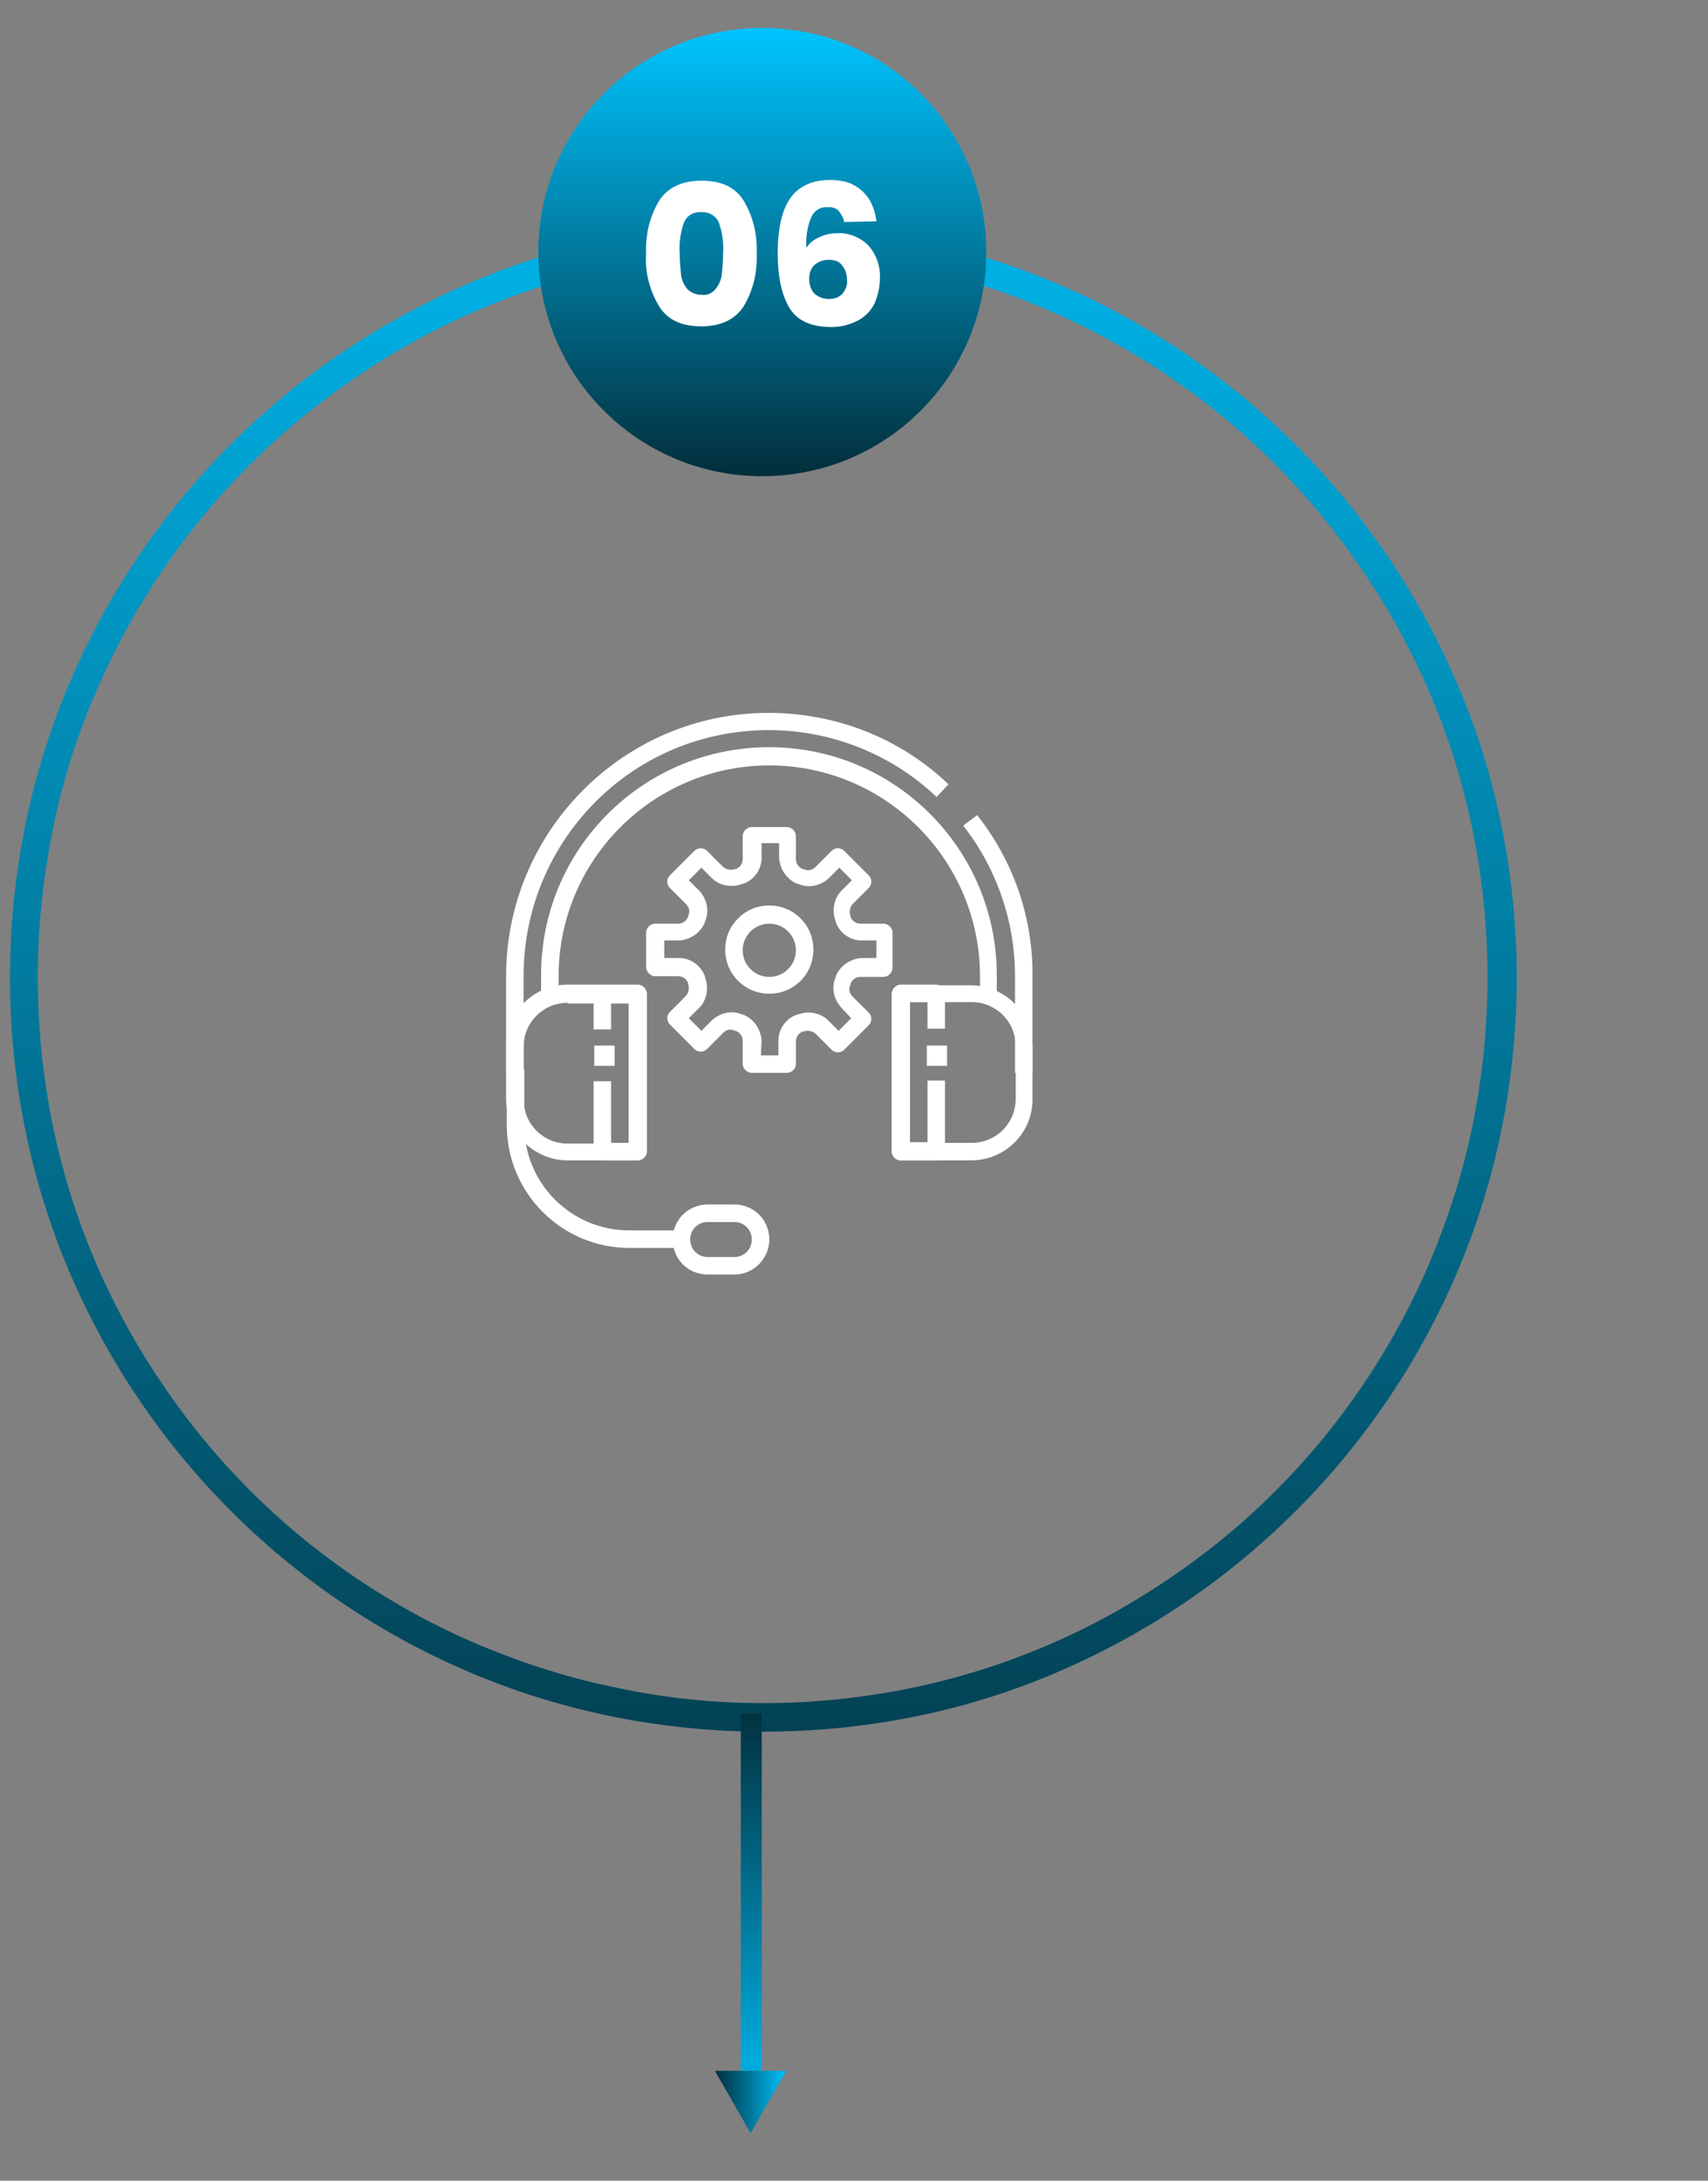 <?xml version="1.0" encoding="utf-8"?>
<!-- Generator: Adobe Illustrator 27.8.0, SVG Export Plug-In . SVG Version: 6.00 Build 0)  -->
<svg version="1.1" id="Layer_1" xmlns="http://www.w3.org/2000/svg" xmlns:xlink="http://www.w3.org/1999/xlink" x="0px" y="0px"
	 viewBox="0 0 244 311.4" style="enable-background:new 0 0 244 311.4;" xml:space="preserve">
<rect x="0" y="0" width="244" height="311.4" fill="#808080" stroke="none"/>
<style type="text/css">
	.st0{fill:url(#Path_113316_00000175309329391195674110000004771294821404435868_);}
	.st1{fill:#FFFFFF;fill-opacity:0;}
	.st2{fill:url(#Path_113295_00000070822679498110959430000015392572248075826065_);}
	.st3{fill:url(#Rectangle_35504_00000074431729554389415430000014279787372657646222_);}
	.st4{fill:url(#Path_113316_00000124141805929125638910000011447847551641096891_);}
	.st5{fill:#FFFFFF;}
</style>
<linearGradient id="Path_113316_00000088095013510988735360000013433544441903993754_" gradientUnits="userSpaceOnUse" x1="-181.643" y1="551.741" x2="-181.643" y2="550.741" gradientTransform="matrix(215.195 0 0 -215.195 39197.68 118763.828)">
	<stop  offset="0" style="stop-color:#00B2E7"/>
	<stop  offset="1" style="stop-color:#034255"/>
</linearGradient>
<path id="Path_113316_00000036253123270469699980000017386580180156833431_" style="fill:url(#Path_113316_00000088095013510988735360000013433544441903993754_);" d="
	M109,32c7.3,0,14.5,0.7,21.7,2.2c13.8,2.8,26.8,8.3,38.5,16.2c17.3,11.7,30.8,28.1,39,47.3c2.8,6.5,4.9,13.3,6.3,20.2
	c2.9,14.3,2.9,29.1,0,43.4c-2.8,13.8-8.3,26.8-16.2,38.5c-11.7,17.3-28.1,30.8-47.3,39c-6.5,2.8-13.3,4.9-20.2,6.3
	c-14.3,2.9-29.1,2.9-43.4,0c-13.8-2.8-26.8-8.3-38.5-16.2c-17.3-11.7-30.8-28.1-39-47.3C7.1,175,5,168.2,3.6,161.3
	c-2.9-14.3-2.9-29.1,0-43.4c2.8-13.8,8.3-26.8,16.2-38.5c11.7-17.3,28.1-30.8,47.3-39c6.5-2.8,13.3-4.9,20.2-6.3
	C94.4,32.7,101.7,32,109,32z M109,243.2c7,0,14-0.7,20.9-2.1c13.3-2.7,25.8-8,37-15.6c16.7-11.2,29.7-27.1,37.5-45.6
	c2.6-6.3,4.7-12.8,6-19.4c2.8-13.8,2.8-28,0-41.8c-2.7-13.3-8-25.8-15.6-37C183.6,65,167.8,52,149.3,44.1c-6.3-2.7-12.8-4.7-19.4-6
	c-13.8-2.8-28-2.8-41.8,0c-13.3,2.7-25.8,8-37,15.6C34.4,64.9,21.4,80.7,13.5,99.3c-2.7,6.3-4.7,12.8-6,19.4
	c-2.8,13.8-2.8,28,0,41.8c2.7,13.3,8,25.8,15.6,37c11.2,16.7,27.1,29.7,45.6,37.5c6.3,2.6,12.8,4.7,19.4,6
	C95,242.5,102,243.2,109,243.2z"/>
<rect x="0.5" y="0.3" class="st1" width="244" height="311.4"/>
<g>
	<g id="Group_91802">
		
			<linearGradient id="Path_113295_00000155831142346007202930000012269957804301668745_" gradientUnits="userSpaceOnUse" x1="41.988" y1="509.959" x2="41.988" y2="508.96" gradientTransform="matrix(64.036 0 0 -64.036 -2579.832 32659.738)">
			<stop  offset="0" style="stop-color:#00C4FF"/>
			<stop  offset="1" style="stop-color:#022E3B"/>
		</linearGradient>
		<path id="Path_113295" style="fill:url(#Path_113295_00000155831142346007202930000012269957804301668745_);" d="M140.9,36
			c0,17.7-14.3,32-32,32s-32-14.3-32-32s14.3-32,32-32S140.9,18.3,140.9,36L140.9,36"/>
	</g>
</g>
<g id="Group_91804" transform="translate(-351.371 -3285)">
	
		<linearGradient id="Rectangle_35504_00000175286468161654192690000005799199828369729722_" gradientUnits="userSpaceOnUse" x1="1116.739" y1="3787.237" x2="1116.739" y2="3786.237" gradientTransform="matrix(3 0 0 -51 -2891.517 196678.766)">
		<stop  offset="0" style="stop-color:#022E3B"/>
		<stop  offset="1" style="stop-color:#00ABDE"/>
	</linearGradient>
	
		<rect id="Rectangle_35504" x="457.2" y="3529.7" style="fill:url(#Rectangle_35504_00000175286468161654192690000005799199828369729722_);" width="3" height="51"/>
	
		<linearGradient id="Path_113316_00000168832091553976731950000017965977734157303978_" gradientUnits="userSpaceOnUse" x1="1208.513" y1="3812.565" x2="1208.513" y2="3811.565" gradientTransform="matrix(5.438033e-16 8.881 10.256 -6.279977e-16 -38637.797 -7147.65)">
		<stop  offset="0" style="stop-color:#00C4FF"/>
		<stop  offset="1" style="stop-color:#022E3B"/>
	</linearGradient>
	<path id="Path_113316" style="fill:url(#Path_113316_00000168832091553976731950000017965977734157303978_);" d="M453.5,3580.7
		l5.1,8.9l5.1-8.9H453.5z"/>
</g>
<g id="Group_91889" transform="translate(-2 0)">
	<path id="Path_113326" class="st5" d="M76.8,153.2h-2.5v-13.8c0-20.7,16.8-37.6,37.5-37.6c9.6,0,18.8,3.6,25.7,10.2l-1.7,1.8
		c-14.1-13.3-36.3-12.6-49.5,1.5c-6.1,6.5-9.5,15.1-9.5,24V153.2z"/>
	<path id="Path_113327" class="st5" d="M144.5,142.3H142v-2.9c0-16.6-13.5-30.1-30.1-30.1s-30.1,13.5-30.1,30.1v2.9h-2.5v-2.9
		c-0.1-18,14.4-32.6,32.4-32.7c18-0.1,32.6,14.4,32.7,32.4c0,0.1,0,0.2,0,0.4V142.3z"/>
	<path id="Path_113328" class="st5" d="M149.5,153.2H147v-13.8c0-7.8-2.6-15.4-7.4-21.5l2-1.5c5.2,6.6,8,14.7,7.9,23.1V153.2z
		 M114.4,153.2h-5c-0.7,0-1.3-0.6-1.3-1.3v-3.3c0-0.6-0.4-1.2-1-1.4c0,0-0.1,0-0.1,0c-0.6-0.3-1.2-0.2-1.7,0.3l-2.3,2.3
		c-0.5,0.5-1.3,0.5-1.8,0c0,0,0,0,0,0l-3.5-3.5c-0.5-0.5-0.5-1.3,0-1.8c0,0,0,0,0,0l2.3-2.3c0.4-0.5,0.5-1.1,0.3-1.7
		c0,0,0-0.1,0-0.1c-0.2-0.6-0.8-1-1.4-1h-3.3c-0.7,0-1.2-0.6-1.3-1.2v-5c0-0.7,0.6-1.3,1.3-1.3l0,0h3.3c0.6,0,1.2-0.4,1.4-1
		c0,0,0-0.1,0-0.1c0.3-0.6,0.2-1.2-0.3-1.7l-2.3-2.3c-0.5-0.5-0.5-1.3,0-1.8c0,0,0,0,0,0l3.5-3.5c0.5-0.5,1.3-0.5,1.8,0c0,0,0,0,0,0
		l2.3,2.3c0.5,0.4,1.1,0.5,1.7,0.3c0,0,0.1,0,0.1,0c0.6-0.2,1-0.8,1-1.4v-3.3c0-0.7,0.6-1.3,1.3-1.3h5c0.7,0,1.3,0.6,1.3,1.3v3.3
		c0,0.6,0.4,1.2,1,1.4c0,0,0.1,0,0.1,0c0.6,0.3,1.2,0.2,1.7-0.3l2.3-2.3c0.5-0.5,1.3-0.5,1.8,0c0,0,0,0,0,0l3.5,3.5
		c0.5,0.5,0.5,1.3,0,1.8c0,0,0,0,0,0l-2.3,2.3c-0.4,0.5-0.5,1.1-0.3,1.7c0,0,0,0.1,0,0.1c0.2,0.6,0.8,1,1.4,1h3.3
		c0.7,0,1.3,0.6,1.3,1.3v5c0,0.7-0.6,1.3-1.3,1.3h-3.3c-0.6,0-1.2,0.4-1.4,1c0,0,0,0.1,0,0.1c-0.3,0.6-0.2,1.2,0.3,1.7l2.3,2.3
		c0.5,0.5,0.5,1.3,0,1.8c0,0,0,0,0,0l-3.5,3.5c-0.5,0.5-1.3,0.5-1.8,0c0,0,0,0,0,0l-2.3-2.3c-0.5-0.4-1.1-0.5-1.7-0.3
		c0,0-0.1,0-0.1,0c-0.6,0.2-1,0.8-1,1.4v3.3C115.7,152.6,115.1,153.2,114.4,153.2L114.4,153.2z M110.7,150.7h2.5v-2.1
		c0-1.6,1-3.1,2.6-3.7l0,0l0.1,0c1.5-0.6,3.3-0.3,4.4,0.8l1.5,1.5l1.8-1.8l-1.4-1.5c-1.1-1.2-1.5-2.9-0.8-4.4l0-0.1l0,0
		c0.6-1.5,2.1-2.5,3.7-2.6h2.1v-2.5h-2.1c-1.6,0-3.1-1-3.7-2.6l0,0l0-0.1c-0.6-1.5-0.3-3.3,0.8-4.4l1.5-1.5l-1.8-1.8l-1.5,1.5
		c-1.2,1.1-2.9,1.5-4.4,0.8l-0.1,0l0,0c-1.5-0.6-2.5-2.1-2.6-3.7v-2.1h-2.5v2.1c0,1.6-1,3.1-2.6,3.7l0,0l-0.1,0
		c-1.5,0.6-3.3,0.3-4.4-0.8l-1.5-1.5l-1.8,1.8l1.5,1.5c1.1,1.2,1.5,2.9,0.8,4.4l0,0.1l0,0c-0.6,1.5-2.1,2.5-3.7,2.6h-2.1v2.5h2.1
		c1.6,0,3.1,1,3.7,2.6l0,0l0,0.1c0.6,1.5,0.3,3.3-0.8,4.4l-1.5,1.5l1.8,1.8l1.5-1.5c1.2-1.1,2.9-1.5,4.4-0.8l0.1,0l0,0
		c1.5,0.6,2.5,2.1,2.6,3.7L110.7,150.7z"/>
	<path id="Path_113329" class="st5" d="M111.9,141.9c-3.5,0-6.3-2.8-6.3-6.3c0-3.5,2.8-6.3,6.3-6.3c3.5,0,6.3,2.8,6.3,6.3
		S115.4,141.9,111.9,141.9L111.9,141.9z M111.9,131.9c-2.1,0-3.8,1.7-3.8,3.8s1.7,3.8,3.8,3.8c2.1,0,3.8-1.7,3.8-3.8
		C115.7,133.6,114,131.9,111.9,131.9C111.9,131.9,111.9,131.9,111.9,131.9L111.9,131.9z M93.1,165.7h-10c-4.8,0-8.8-3.9-8.8-8.8
		v-7.5c0-4.8,3.9-8.8,8.8-8.8h10c0.7,0,1.3,0.6,1.3,1.3v22.5C94.4,165.1,93.8,165.7,93.1,165.7C93.1,165.7,93.1,165.7,93.1,165.7z
		 M83.1,143.2c-3.5,0-6.3,2.8-6.3,6.3v7.5c0,3.5,2.8,6.3,6.3,6.3h8.8v-20H83.1z"/>
	<path id="Path_113330" class="st5" d="M93.1,165.7h-5c-0.7,0-1.3-0.6-1.3-1.3c0,0,0,0,0,0v-10h2.5v8.8h2.5v-20h-2.5v3.8h-2.5v-5
		c0-0.7,0.6-1.3,1.3-1.3h5c0.7,0,1.3,0.6,1.3,1.3v22.5C94.4,165.1,93.8,165.7,93.1,165.7C93.1,165.7,93.1,165.7,93.1,165.7z
		 M135.7,165.7h-5c-0.7,0-1.3-0.6-1.3-1.3v-22.5c0-0.7,0.6-1.3,1.3-1.3h5c0.7,0,1.3,0.6,1.3,1.3v5h-2.5v-3.8H132v20h2.5v-8.8h2.5v10
		C137,165.1,136.4,165.7,135.7,165.7C135.7,165.7,135.7,165.7,135.7,165.7z"/>
	<path id="Path_113331" class="st5" d="M140.7,165.7h-10c-0.7,0-1.3-0.6-1.3-1.2c0,0,0,0,0,0v-22.5c0-0.7,0.6-1.3,1.3-1.3
		c0,0,0,0,0,0h10c4.8,0,8.8,3.9,8.8,8.8v7.5C149.5,161.8,145.6,165.7,140.7,165.7L140.7,165.7z M132,163.2h8.8
		c3.5,0,6.3-2.8,6.3-6.3v-7.5c0-3.5-2.8-6.3-6.3-6.3h-8.8L132,163.2z M99.4,178.2h-7.5c-9.7,0-17.5-7.9-17.5-17.5v-8h2.5v8
		c0,8.3,6.7,15,15,15h7.5V178.2z"/>
	<path id="Path_113332" class="st5" d="M106.9,182h-3.8c-2.8,0-5-2.2-5-5c0-2.8,2.2-5,5-5l0,0h3.8c2.8,0,5,2.2,5,5
		C111.9,179.7,109.7,182,106.9,182z M103.1,174.5c-1.4,0-2.5,1.1-2.5,2.5s1.1,2.5,2.5,2.5l0,0h3.8c1.4,0,2.5-1.1,2.5-2.5
		s-1.1-2.5-2.5-2.5l0,0H103.1z"/>
	<rect id="Rectangle_35505" x="86.9" y="149.3" class="st5" width="2.9" height="2.9"/>
	<rect id="Rectangle_35506" x="134.4" y="149.3" class="st5" width="2.9" height="2.9"/>
</g>
<path id="Path_113374" class="st5" d="M92.3,36.2c-0.1-2.7,0.5-5.3,1.9-7.6c1.2-1.8,3.2-2.8,6-2.8c2.8,0,4.8,0.9,6,2.8
	c1.4,2.3,2,4.9,1.9,7.6c0.1,2.7-0.5,5.3-1.9,7.6c-1.2,1.8-3.2,2.8-6,2.8c-2.8,0-4.8-0.9-6-2.8C92.8,41.5,92.1,38.8,92.3,36.2z
	 M103.3,36.2c0.1-1.5-0.1-3-0.6-4.4c-0.4-1-1.5-1.6-2.5-1.5c-1.1-0.1-2.1,0.5-2.5,1.5c-0.5,1.4-0.7,2.9-0.6,4.4
	c0,1.1,0.1,2.1,0.2,3.1c0.1,0.7,0.4,1.4,0.9,2c0.5,0.5,1.3,0.8,2,0.8c0.8,0.1,1.5-0.2,2-0.8c0.5-0.6,0.8-1.3,0.9-2
	C103.2,38.3,103.3,37.2,103.3,36.2z M120.6,31.7c-0.1-0.6-0.4-1.1-0.8-1.6c-0.4-0.4-1-0.6-1.6-0.5c-1-0.1-1.9,0.5-2.3,1.4
	c-0.6,1.4-0.8,2.9-0.7,4.4c0.4-0.7,1.1-1.2,1.8-1.5c0.8-0.4,1.7-0.6,2.6-0.6c1.6-0.1,3.3,0.6,4.4,1.7c1.2,1.3,1.8,3.1,1.7,4.8
	c0,1.2-0.3,2.5-0.8,3.6c-0.5,1-1.4,1.9-2.4,2.4c-1.2,0.6-2.4,0.9-3.7,0.9c-2.9,0-4.9-0.9-6-2.7s-1.7-4.4-1.7-7.8
	c0-3.5,0.6-6.2,1.8-7.9c1.2-1.7,3.1-2.6,5.7-2.6c1.2,0,2.5,0.2,3.5,0.8c0.9,0.5,1.7,1.3,2.2,2.2c0.5,0.9,0.8,1.9,0.9,2.9L120.6,31.7
	z M118.4,37.1c-0.7,0-1.4,0.2-2,0.7c-0.6,0.5-0.8,1.3-0.8,2c0,0.8,0.2,1.5,0.7,2.1c0.6,0.5,1.3,0.8,2.1,0.8c0.7,0,1.4-0.2,1.9-0.7
	c0.5-0.6,0.8-1.3,0.7-2c0-0.8-0.2-1.5-0.7-2.1C119.9,37.3,119.2,37.1,118.4,37.1z"/>
</svg>
